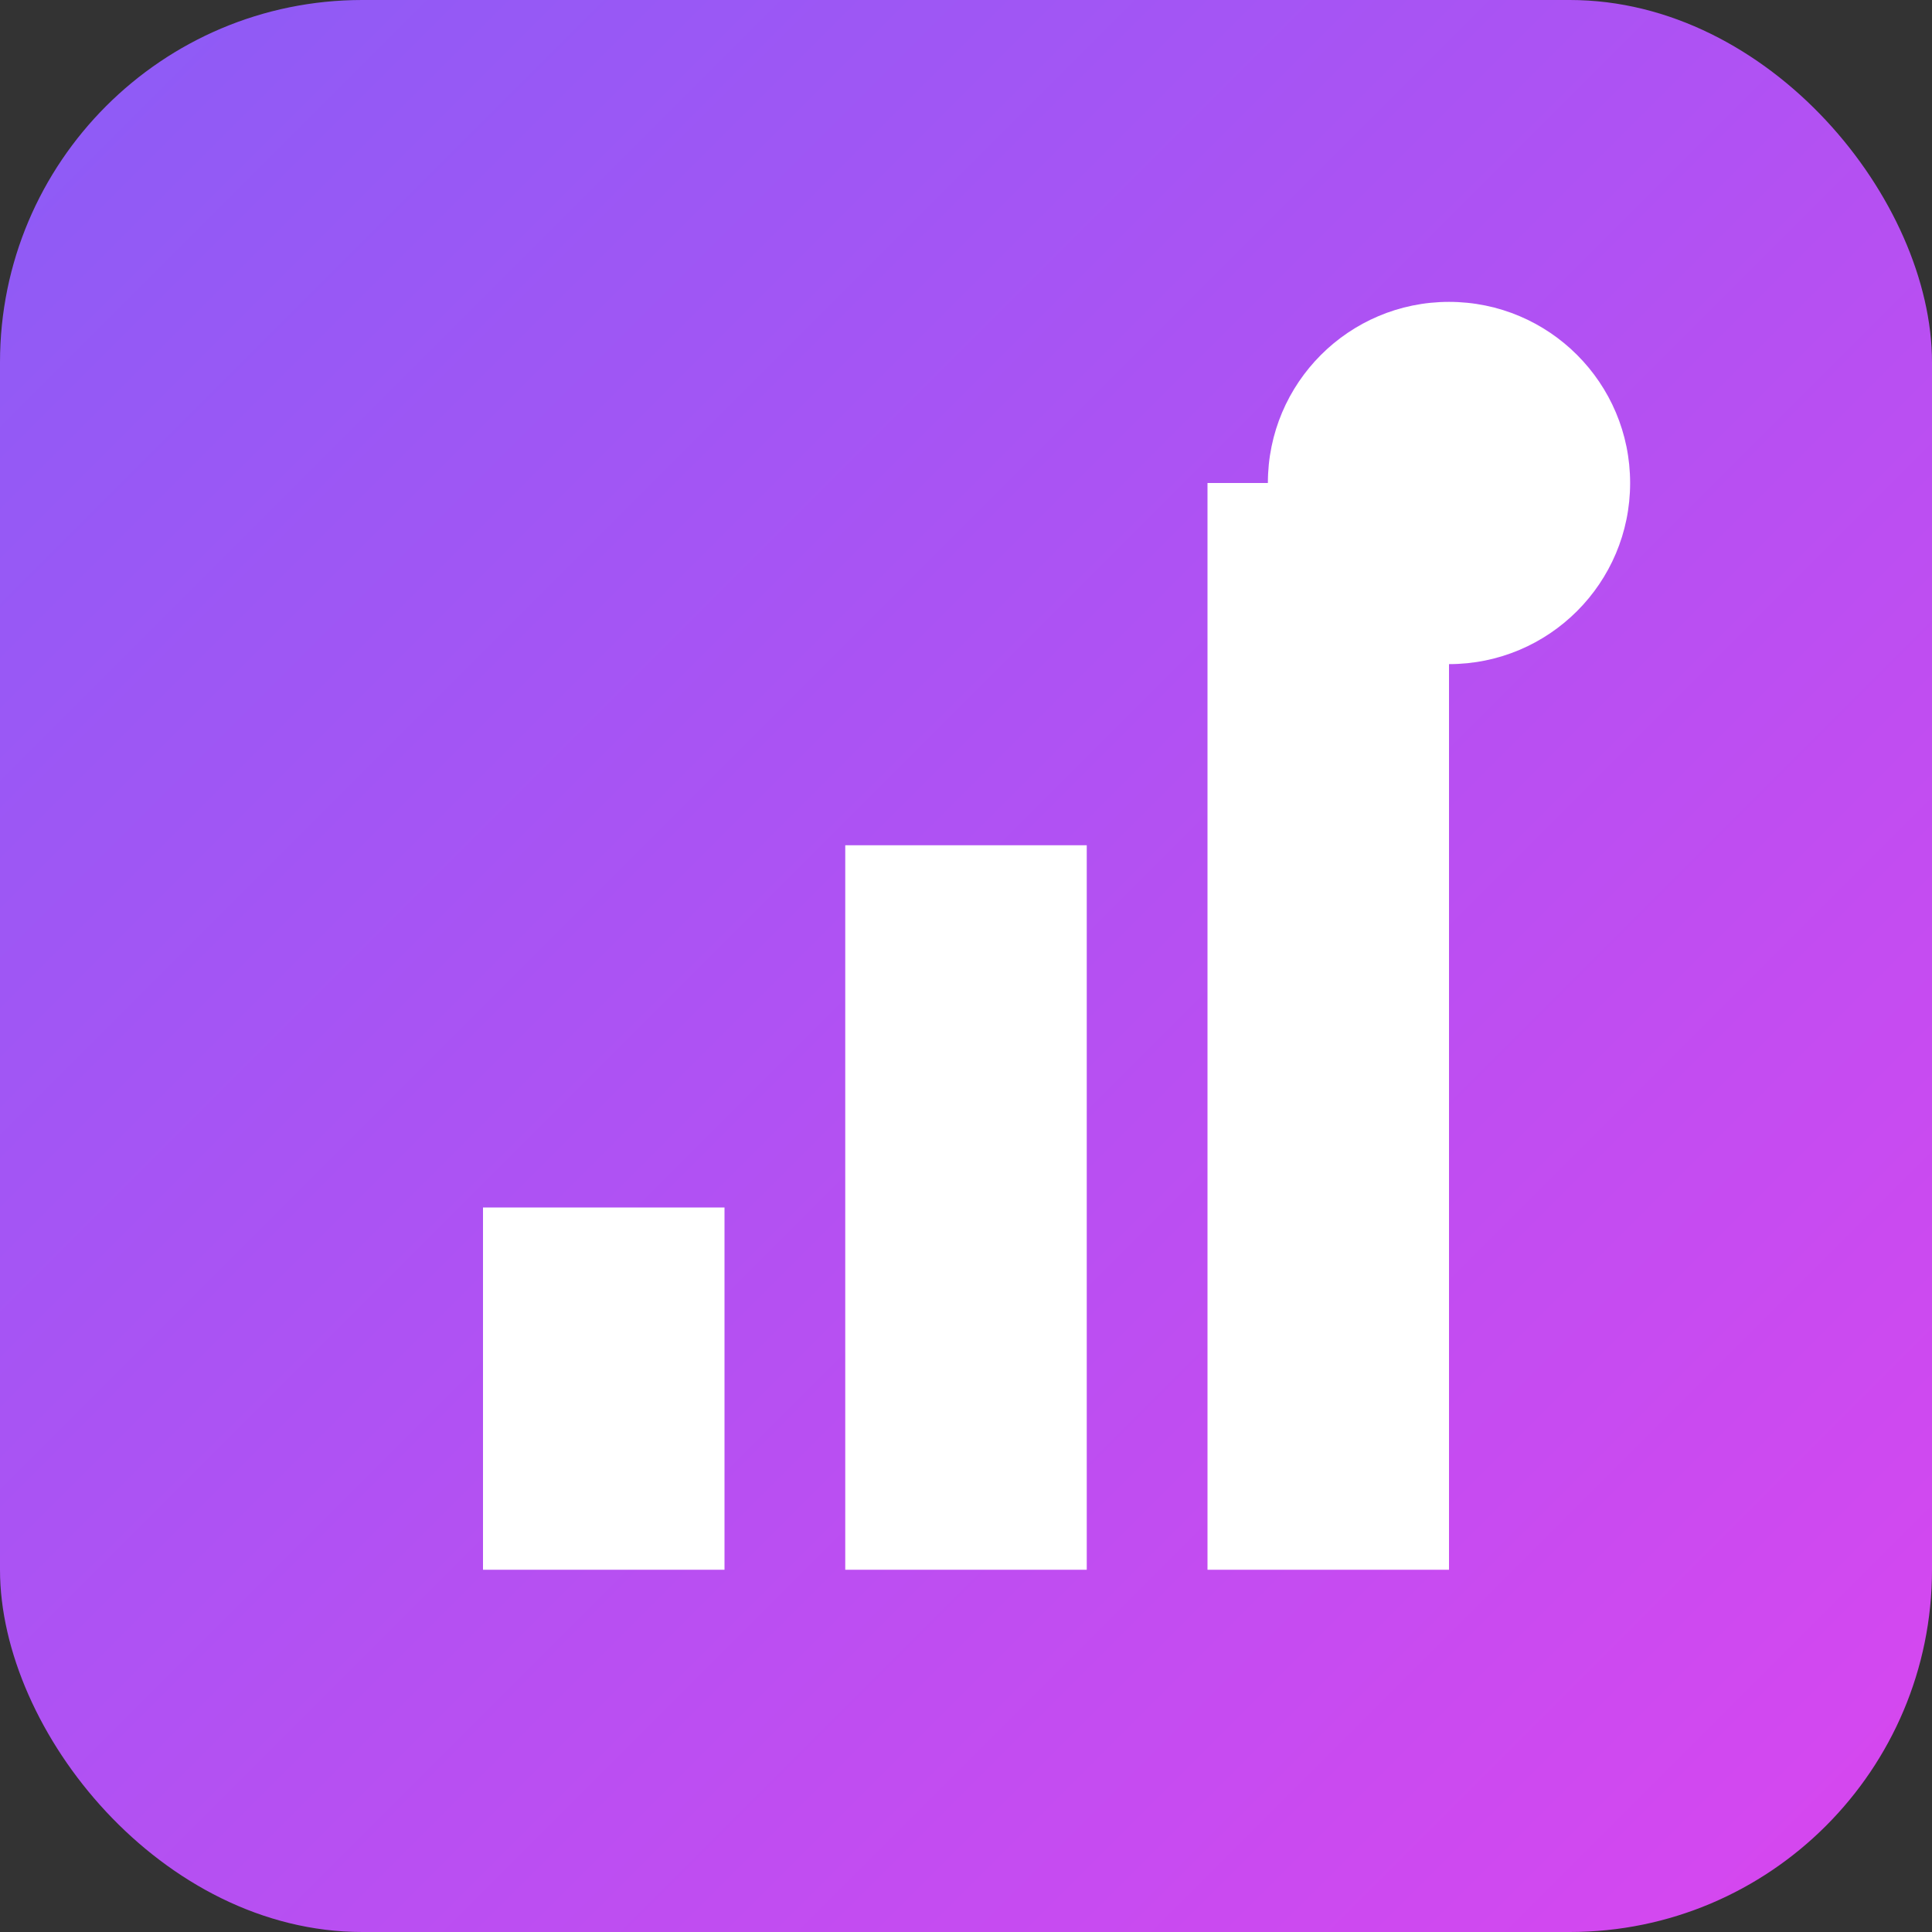 <svg xmlns="http://www.w3.org/2000/svg" width="32" height="32" viewBox="0 0 32 32">
  <rect x="0" y="0" width="32" height="32" fill="#333333" stroke="none"/>
  <defs>
    <linearGradient id="gradient" x1="0%" y1="0%" x2="100%" y2="100%">
      <stop offset="0%" style="stop-color:#8b5cf6" />
      <stop offset="100%" style="stop-color:#d946ef" />
    </linearGradient>
  </defs>
  <rect width="32" height="32" rx="6" fill="url(#gradient)" />
  <path d="M8 20h4v6H8zM14 14h4v12h-4zM20 8h4v18h-4z" fill="white" />
  <circle cx="24" cy="8" r="3" fill="white" />
</svg>

